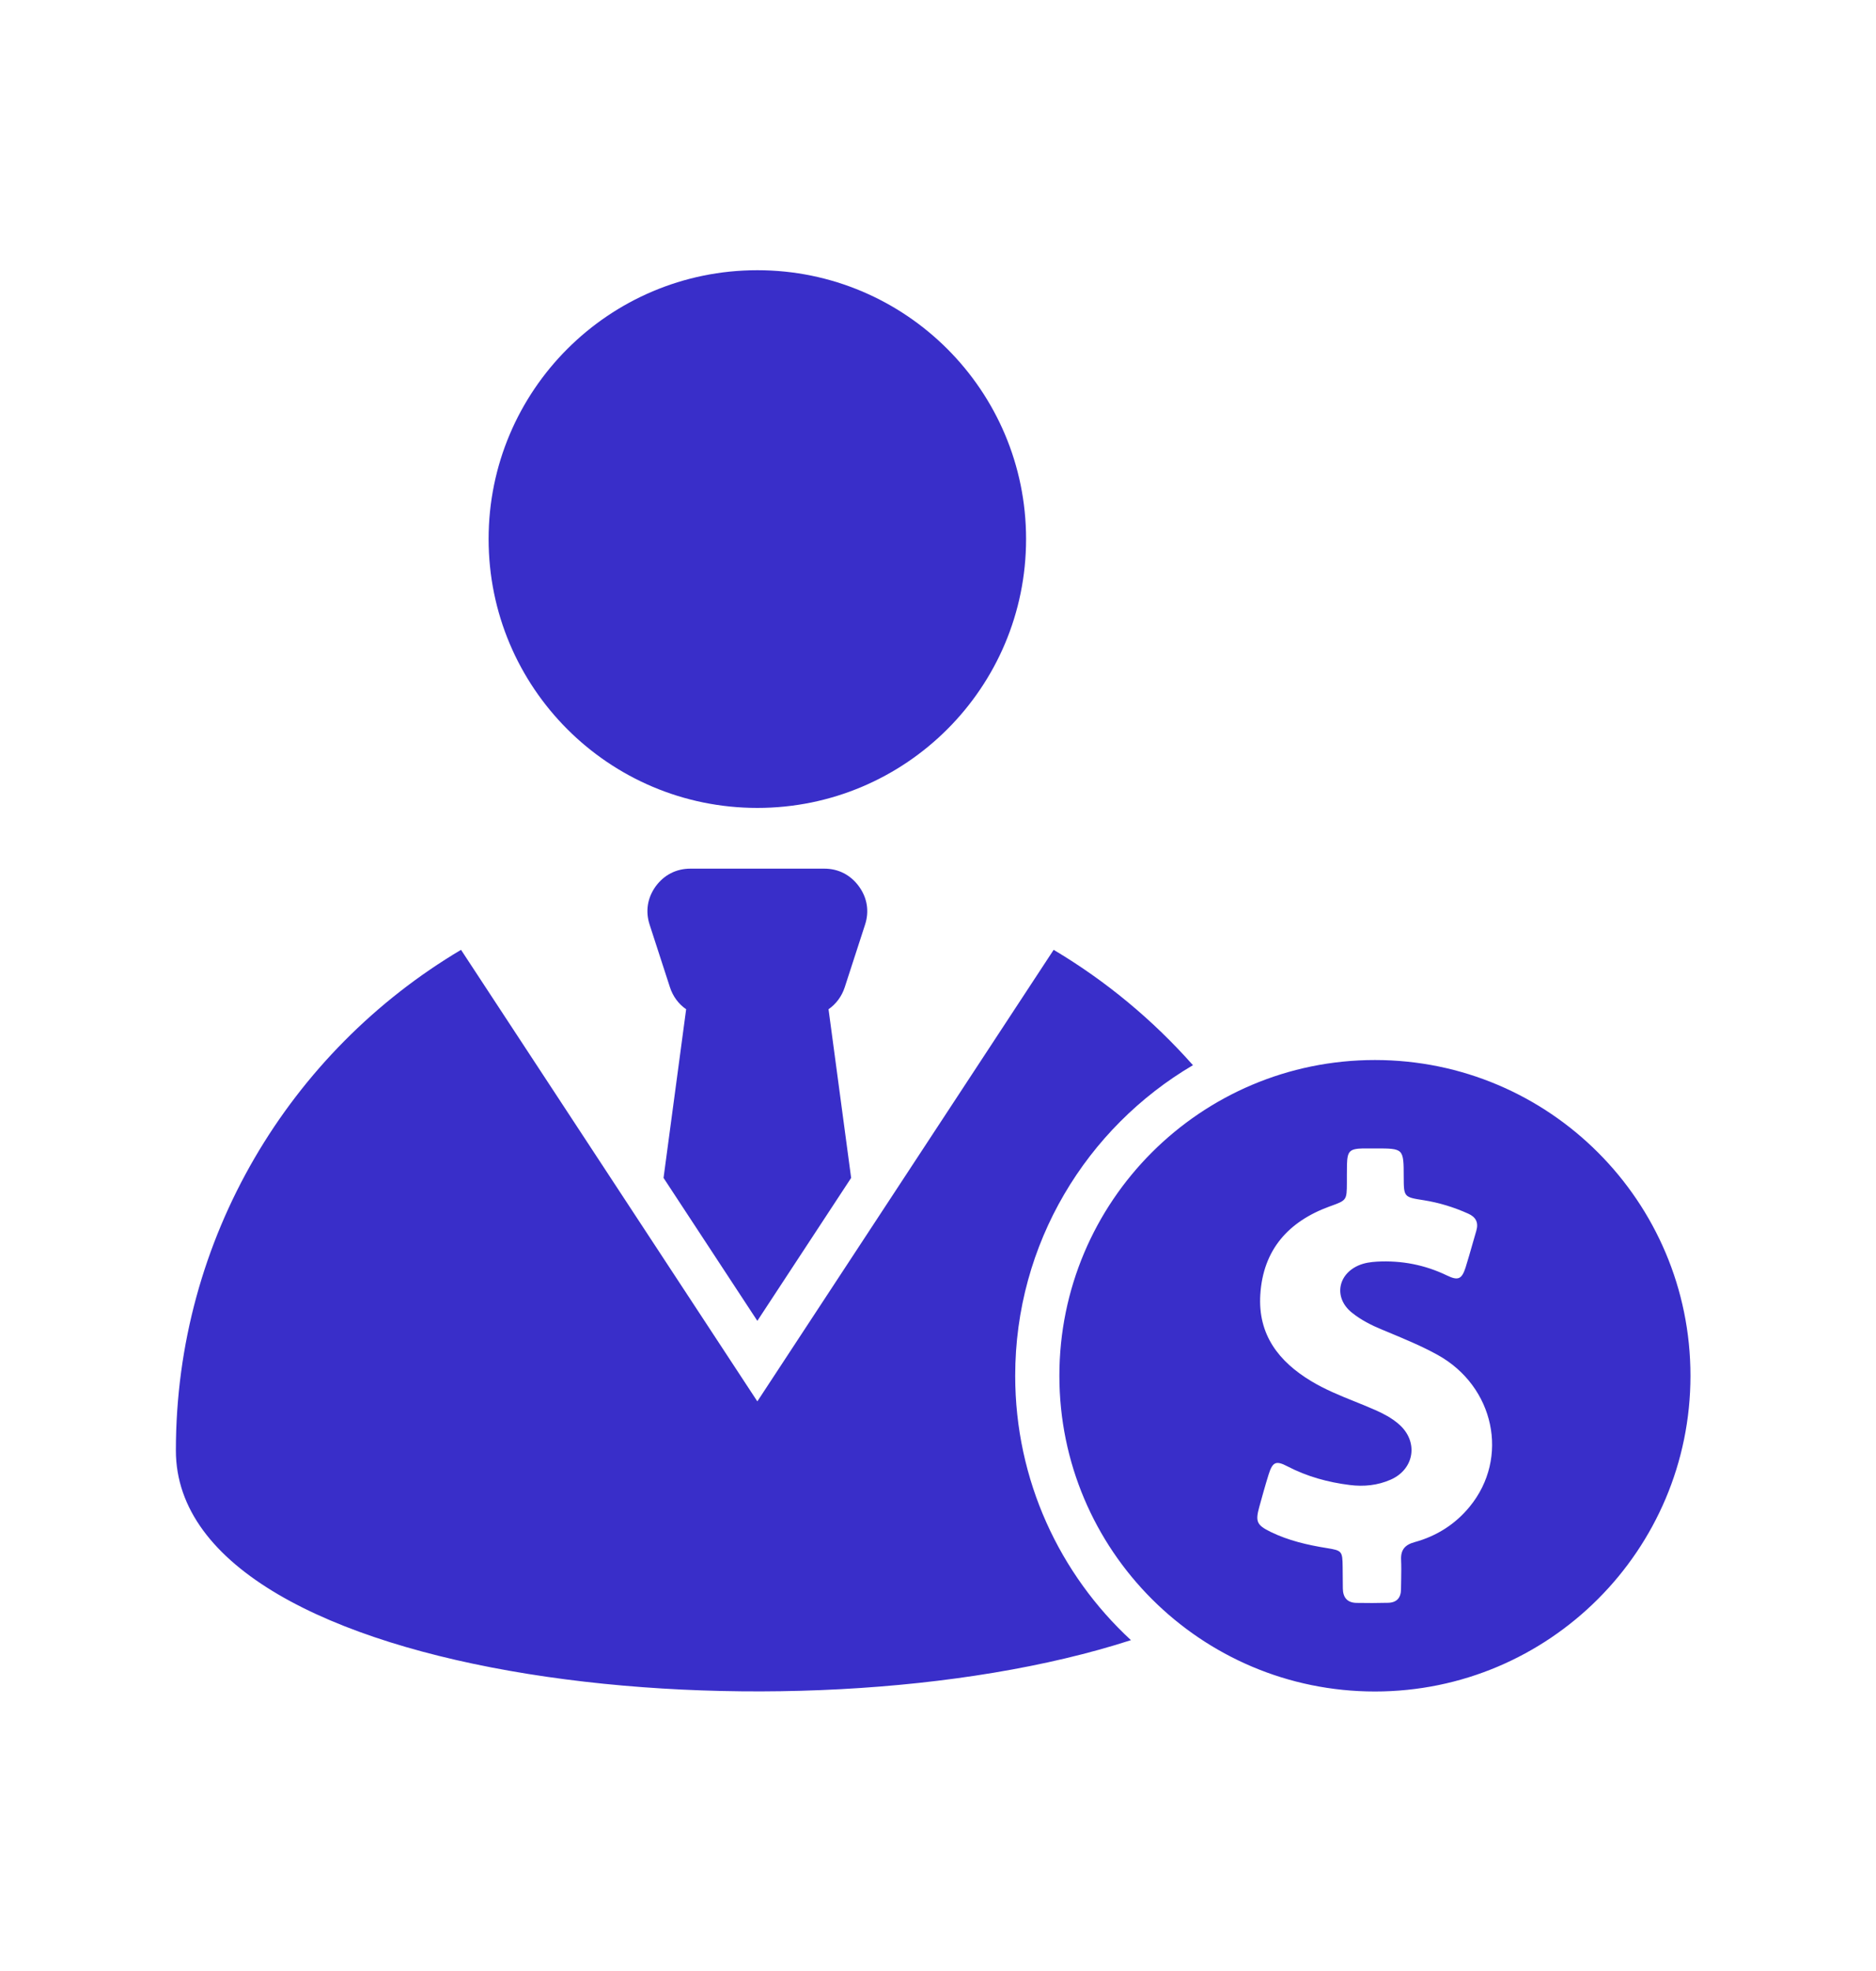 <?xml version="1.0" encoding="UTF-8"?>
<svg xmlns="http://www.w3.org/2000/svg" width="20" height="21" viewBox="0 0 20 21" fill="none">
  <path fill-rule="evenodd" clip-rule="evenodd" d="M8.074 8.608C6.491 8.608 5.209 7.326 5.209 5.743C5.209 4.162 6.491 2.879 8.074 2.879C9.656 2.879 10.939 4.162 10.939 5.743C10.939 7.326 9.656 8.608 8.074 8.608ZM10.823 14.658C10.823 15.772 11.298 16.774 12.057 17.475C8.491 18.628 1.875 17.955 1.875 15.454C1.875 13.185 3.095 11.2 4.915 10.12L8.074 14.931L11.233 10.12C11.79 10.451 12.291 10.867 12.718 11.349C11.584 12.016 10.823 13.248 10.823 14.658ZM9.006 10.518L9.222 9.853C9.269 9.71 9.246 9.566 9.157 9.444C9.068 9.322 8.939 9.255 8.788 9.255H7.36C7.209 9.255 7.079 9.322 6.99 9.444C6.902 9.566 6.879 9.71 6.926 9.853L7.142 10.518C7.174 10.617 7.235 10.698 7.315 10.753L7.074 12.55L8.074 14.073L9.074 12.55L8.833 10.753C8.912 10.698 8.974 10.617 9.006 10.518ZM18.022 14.658C18.022 16.515 16.515 18.022 14.658 18.022C12.8 18.022 11.294 16.515 11.294 14.658C11.294 12.8 12.8 11.294 14.658 11.294C16.515 11.294 18.022 12.8 18.022 14.658ZM15.327 14.436C15.159 14.343 14.982 14.27 14.805 14.196L14.737 14.168C14.621 14.12 14.51 14.064 14.413 13.986C14.22 13.832 14.257 13.582 14.482 13.483C14.546 13.455 14.613 13.446 14.681 13.442C14.942 13.428 15.191 13.476 15.427 13.59C15.545 13.647 15.584 13.629 15.624 13.506C15.65 13.423 15.674 13.339 15.698 13.255L15.698 13.255L15.698 13.255C15.712 13.207 15.725 13.16 15.739 13.113C15.765 13.024 15.733 12.966 15.651 12.93C15.499 12.862 15.343 12.814 15.18 12.788C14.966 12.755 14.966 12.754 14.965 12.539V12.539C14.965 12.388 14.964 12.312 14.927 12.274C14.889 12.236 14.813 12.236 14.661 12.236L14.617 12.236C14.588 12.236 14.559 12.236 14.529 12.236C14.388 12.24 14.364 12.265 14.36 12.408C14.359 12.445 14.359 12.481 14.359 12.518V12.518V12.518C14.359 12.546 14.359 12.573 14.359 12.601C14.358 12.788 14.357 12.788 14.184 12.851L14.175 12.854C13.736 13.014 13.465 13.315 13.436 13.795C13.41 14.22 13.632 14.507 13.98 14.716C14.126 14.804 14.283 14.868 14.44 14.931L14.44 14.931L14.44 14.931C14.513 14.961 14.587 14.99 14.659 15.022C14.748 15.061 14.833 15.106 14.906 15.168C15.125 15.35 15.085 15.651 14.826 15.765C14.687 15.826 14.54 15.841 14.39 15.822C14.157 15.793 13.935 15.732 13.725 15.623C13.603 15.559 13.567 15.576 13.525 15.709C13.489 15.824 13.457 15.94 13.425 16.056L13.425 16.056C13.382 16.212 13.398 16.249 13.547 16.322C13.736 16.414 13.939 16.461 14.145 16.494C14.307 16.52 14.312 16.527 14.314 16.695C14.314 16.733 14.315 16.771 14.315 16.81C14.315 16.848 14.315 16.886 14.316 16.924C14.317 17.02 14.363 17.076 14.461 17.078C14.573 17.08 14.686 17.08 14.798 17.077C14.889 17.075 14.936 17.025 14.936 16.932C14.936 16.895 14.937 16.858 14.938 16.821V16.82C14.939 16.753 14.94 16.686 14.937 16.619C14.932 16.513 14.978 16.459 15.08 16.431C15.314 16.367 15.514 16.241 15.668 16.053C16.095 15.533 15.932 14.771 15.327 14.436Z" fill="#392EC9"></path>
</svg>
